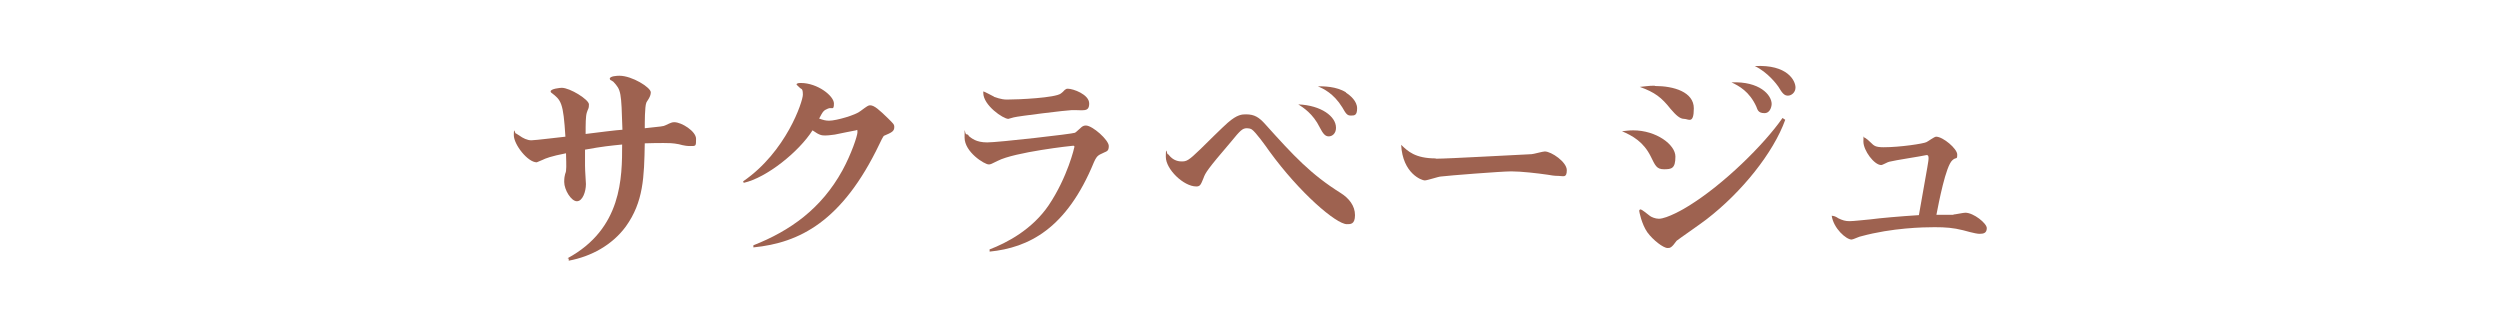 <?xml version="1.0" encoding="UTF-8"?>
<svg id="_レイヤー_1" data-name=" レイヤー 1" xmlns="http://www.w3.org/2000/svg" version="1.1" viewBox="0 0 828.6 108.1">
  <defs>
    <style>
      .cls-1 {
        fill: #9e6250;
        stroke-width: 0px;
      }
    </style>
  </defs>
  <path class="cls-1" d="M188.1,85.6c18.1-9.8,18.1-26.8,18.1-37.7-3.9.4-6.3.6-12.3,1.7,0,2,0,3.3,0,5.3s.3,5.2.3,6.1c0,2.5-1.1,5.7-3,5.7s-4.2-3.8-4.2-6.4.6-3.1.6-3.6c.2-1.6,0-4.5,0-5.9-5.1,1-6.8,1.7-7.8,2.2-.1,0-1.8.8-1.9.8-3,0-7.6-5.9-7.6-9s.4-.6.6-.6,1.1.7,1.2.7c1.2.9,2.7,1.6,4,1.6s10.1-1.1,11.3-1.2c-.7-11.4-1.4-12.1-4.7-14.6,0,0-.2-.2-.2-.4,0-.9,3.2-1.2,3.7-1.2,2.7,0,9,3.9,9,5.5s-.3,1.3-.7,2.7c-.4,1.2-.4,3.9-.4,7.1,4.1-.5,10.2-1.3,12.2-1.4-.4-12.6-.4-13.1-3-15.9-.1-.1-.9-.6-1-.6-.1-.1-.2-.4-.2-.4,0-.9,2.5-1,3.2-1,4.2,0,10.4,3.9,10.4,5.5s-1.4,3-1.5,3.5c-.5,1.2-.5,6.6-.5,8.4,5.5-.6,6.2-.6,6.9-1,1.9-.9,2.2-1,2.9-1,2.4,0,7.2,3,7.2,5.5s0,2.4-2,2.4-3.5-.6-3.7-.6c-2-.4-3.5-.4-5-.4s-3.7,0-6.3.1c-.2,11.2-.4,19.4-6.3,27.6-4.5,6.1-11.4,9.9-18.9,11.3v-.7Z"/>
  <path class="cls-1" d="M249.7,81.3c12.2-4.8,22.5-12.1,29.5-24.8,3-5.5,5-11.5,5-12.7s-.2-.6-.5-.6-5.9,1.2-7,1.4c-.3,0-1.9.3-3.1.3s-1.9,0-4.3-1.7c-4.5,7.1-15.2,15.7-22.8,17.4l-.2-.5c14.3-9.8,19.8-26.5,19.8-28.7s-.5-1.8-.9-2.2-1.2-1.1-1.2-1.2c0-.5,1.1-.5,1.4-.5,5.6,0,11,4.3,11,6.8s-.7,1.1-2,1.7c-1.4.6-1.6.8-2.9,3.3,1.4.5,2.2.7,3.3.7,2.4,0,8.9-1.9,10.4-3.2,2.3-1.7,2.6-1.9,3.2-1.9,1.4,0,3.1,1.6,5.8,4.2,1.9,1.9,2.2,2.1,2.2,3,0,1.4-.8,1.8-3.4,2.9-.2,0-1.3,2.2-1.5,2.7-12.3,25.7-26.5,32.8-41.8,34.3v-.7Z"/>
  <path class="cls-1" d="M327.9,82.7c5.8-2.2,14.2-6.6,19.7-14.7,6.3-9.4,8.5-19.2,8.5-19.3,0-.2,0-.4-.4-.4s-19.4,2.1-25,5c-2.2,1.1-2.4,1.2-3,1.2-1.4,0-8-4.1-8-8.9s0-1.1.6-1.1.8.5.8.6c.9.7,2.4,2.1,6.1,2.1s28.2-2.8,29.1-3.2c.4-.2,1.9-1.7,2.2-1.9.4-.3.8-.5,1.4-.5,2.2,0,7.6,4.8,7.6,6.8s-.9,1.7-2.5,2.6c-1.4.6-1.8,1.4-2.4,2.7-9.1,22.2-21.7,28.4-34.6,29.7v-.7ZM329.5,32.1c.4.1,2.2.9,4.2.9,4.2,0,16.1-.6,17.9-2,.2-.1,1.1-.9,1.3-1.2.4-.3.6-.4,1-.4,1.8,0,7.1,1.9,7.1,4.9s-2,2.1-5.8,2.2c-1.4,0-17.8,2-19.2,2.4-.2,0-1.6.5-1.8.5-1.7,0-8.3-4.5-8.3-8.6s0-.4,0-.5c.1-.1,2.9,1.4,3.5,1.7Z"/>
  <path class="cls-1" d="M419.2,41c9.7,10.8,15.3,16.8,25.2,23,2.7,1.7,4.7,4.2,4.7,7.3s-1.5,3-2.7,3c-3.5,0-15.6-10.3-25.7-24.2-1.4-2-4.5-6.3-5.8-7.2-.5-.3-1.1-.4-1.6-.4-1.5,0-2.2.7-5.3,4.5-7.8,9.1-8.5,10.3-9.1,12-.9,2.2-1.1,2.8-2.4,2.8-4.2,0-10.1-5.7-10.1-9.8s.4-.9.6-.9.3.1.6.5c1,1.2,2.4,1.9,4,1.9s2.2-.1,6.3-4.1c1.4-1.4,7.7-7.6,9-8.7,3.2-2.8,4.8-2.8,6.1-2.8,2.8,0,4.3,1,6.3,3.2ZM442.8,42.4c0,1.8-1.2,2.8-2.4,2.8s-1.9-.9-3-3c-2.2-4.5-5.5-6.6-7.1-7.6,7.6.3,12.5,4,12.5,7.7ZM446.1,30.7c1.4.9,3.7,2.8,3.7,5.2s-.9,2.4-2.1,2.4-1.6-.6-2.8-2.7c-2.9-4.7-6.3-6.2-8.1-7,1.9,0,6.1,0,9.3,2Z"/>
  <path class="cls-1" d="M475.8,52.6c4.5,0,26.7-1.3,31.8-1.5.6,0,3.7-.9,4.4-.9,2.2,0,7.3,3.5,7.3,6.2s-1.2,1.9-2.7,1.9-2.5-.2-3.7-.4c-3.5-.5-8.7-1.1-12-1.1s-21,1.4-23.3,1.7c-.8,0-4.5,1.3-5.4,1.3s-7.3-2.2-7.8-11.8c2.2,2.1,4.6,4.5,11.5,4.5Z"/>
  <path class="cls-1" d="M541.3,43.2c7.6,0,14,4.7,14,8.7s-1.3,4.2-3.8,4.2-2.9-1.3-4.4-4.3c-2.4-4.8-6-6.8-9.5-8.3,1.1-.1,2.2-.3,3.7-.3ZM591.7,39.7c-3.9,10.9-14.4,24-26.1,33-1.5,1.2-9.6,6.8-9.9,7.1-1.7,2.4-2.2,2.4-3,2.4-1.4,0-4.8-2.6-6.7-5.2-1.9-2.7-2.7-6.9-2.7-7.1,0-.3.2-.5.5-.5s2.1,1.4,3.1,2.2c.4.3,1.7.9,2.9.9,2.7,0,8.6-3.4,9.8-4.2,11.6-7.1,25.1-20.4,31.2-29.2l.9.6ZM548.5,28.5c6.3,0,12.9,2,12.9,7.4s-1.8,3.5-3.2,3.5-2.7-1.2-4.5-3.3c-3-3.8-5.2-5.5-10.2-7.3,1.4-.1,2.8-.4,4.9-.4ZM587.2,34.5c0,.2-.2,3-2.4,3s-2.3-1.3-2.7-2.2c-2.3-5-5.7-6.8-8.2-8,9.2-.4,13.3,4.1,13.3,7.2ZM595.1,29c0,1.7-1.4,2.7-2.5,2.7s-1.8-.6-3.2-3c-.4-.6-3.5-4.8-7.8-6.8,10.9-.6,13.5,4.9,13.5,7.1Z"/>
  <path class="cls-1" d="M647.4,71.1c.6,0,3.3-.6,4-.6,2.7,0,7.1,3.5,7.1,5.1s-1,1.9-2.4,1.9-5-1.1-5.5-1.2c-3.2-.8-5.7-1-9.4-1s-14,.2-24.3,3c-.5,0-2.7,1.1-3.2,1.1-1.8,0-6-3.7-6.6-7.9.9.1,1.2.2,2.3.9,1.3.6,2.2.9,3.6.9s4.7-.4,7-.6c2.9-.4,9.7-1,16-1.4,3.1-17.4,3.2-18.1,3.2-18.7s0-1.2-.6-1.2h-.1c-1.7.4-10.4,1.7-12.3,2.2-.4,0-2.2,1.1-2.7,1.1-2.3,0-5.9-4.8-5.9-7.8s.2-.9.6-1.2c.8.6.9.6,1.9,1.6,1,1,1.5,1.5,4.2,1.5,5.5,0,13.3-1.2,14.2-1.7.5-.2,2.6-1.8,3.2-1.8,2.3,0,7,4,7,5.9s-.3.7-1.6,1.9c-2.2,1.9-4.5,14-5.3,18.1.9,0,5.3,0,5.7,0Z"/>
</svg>